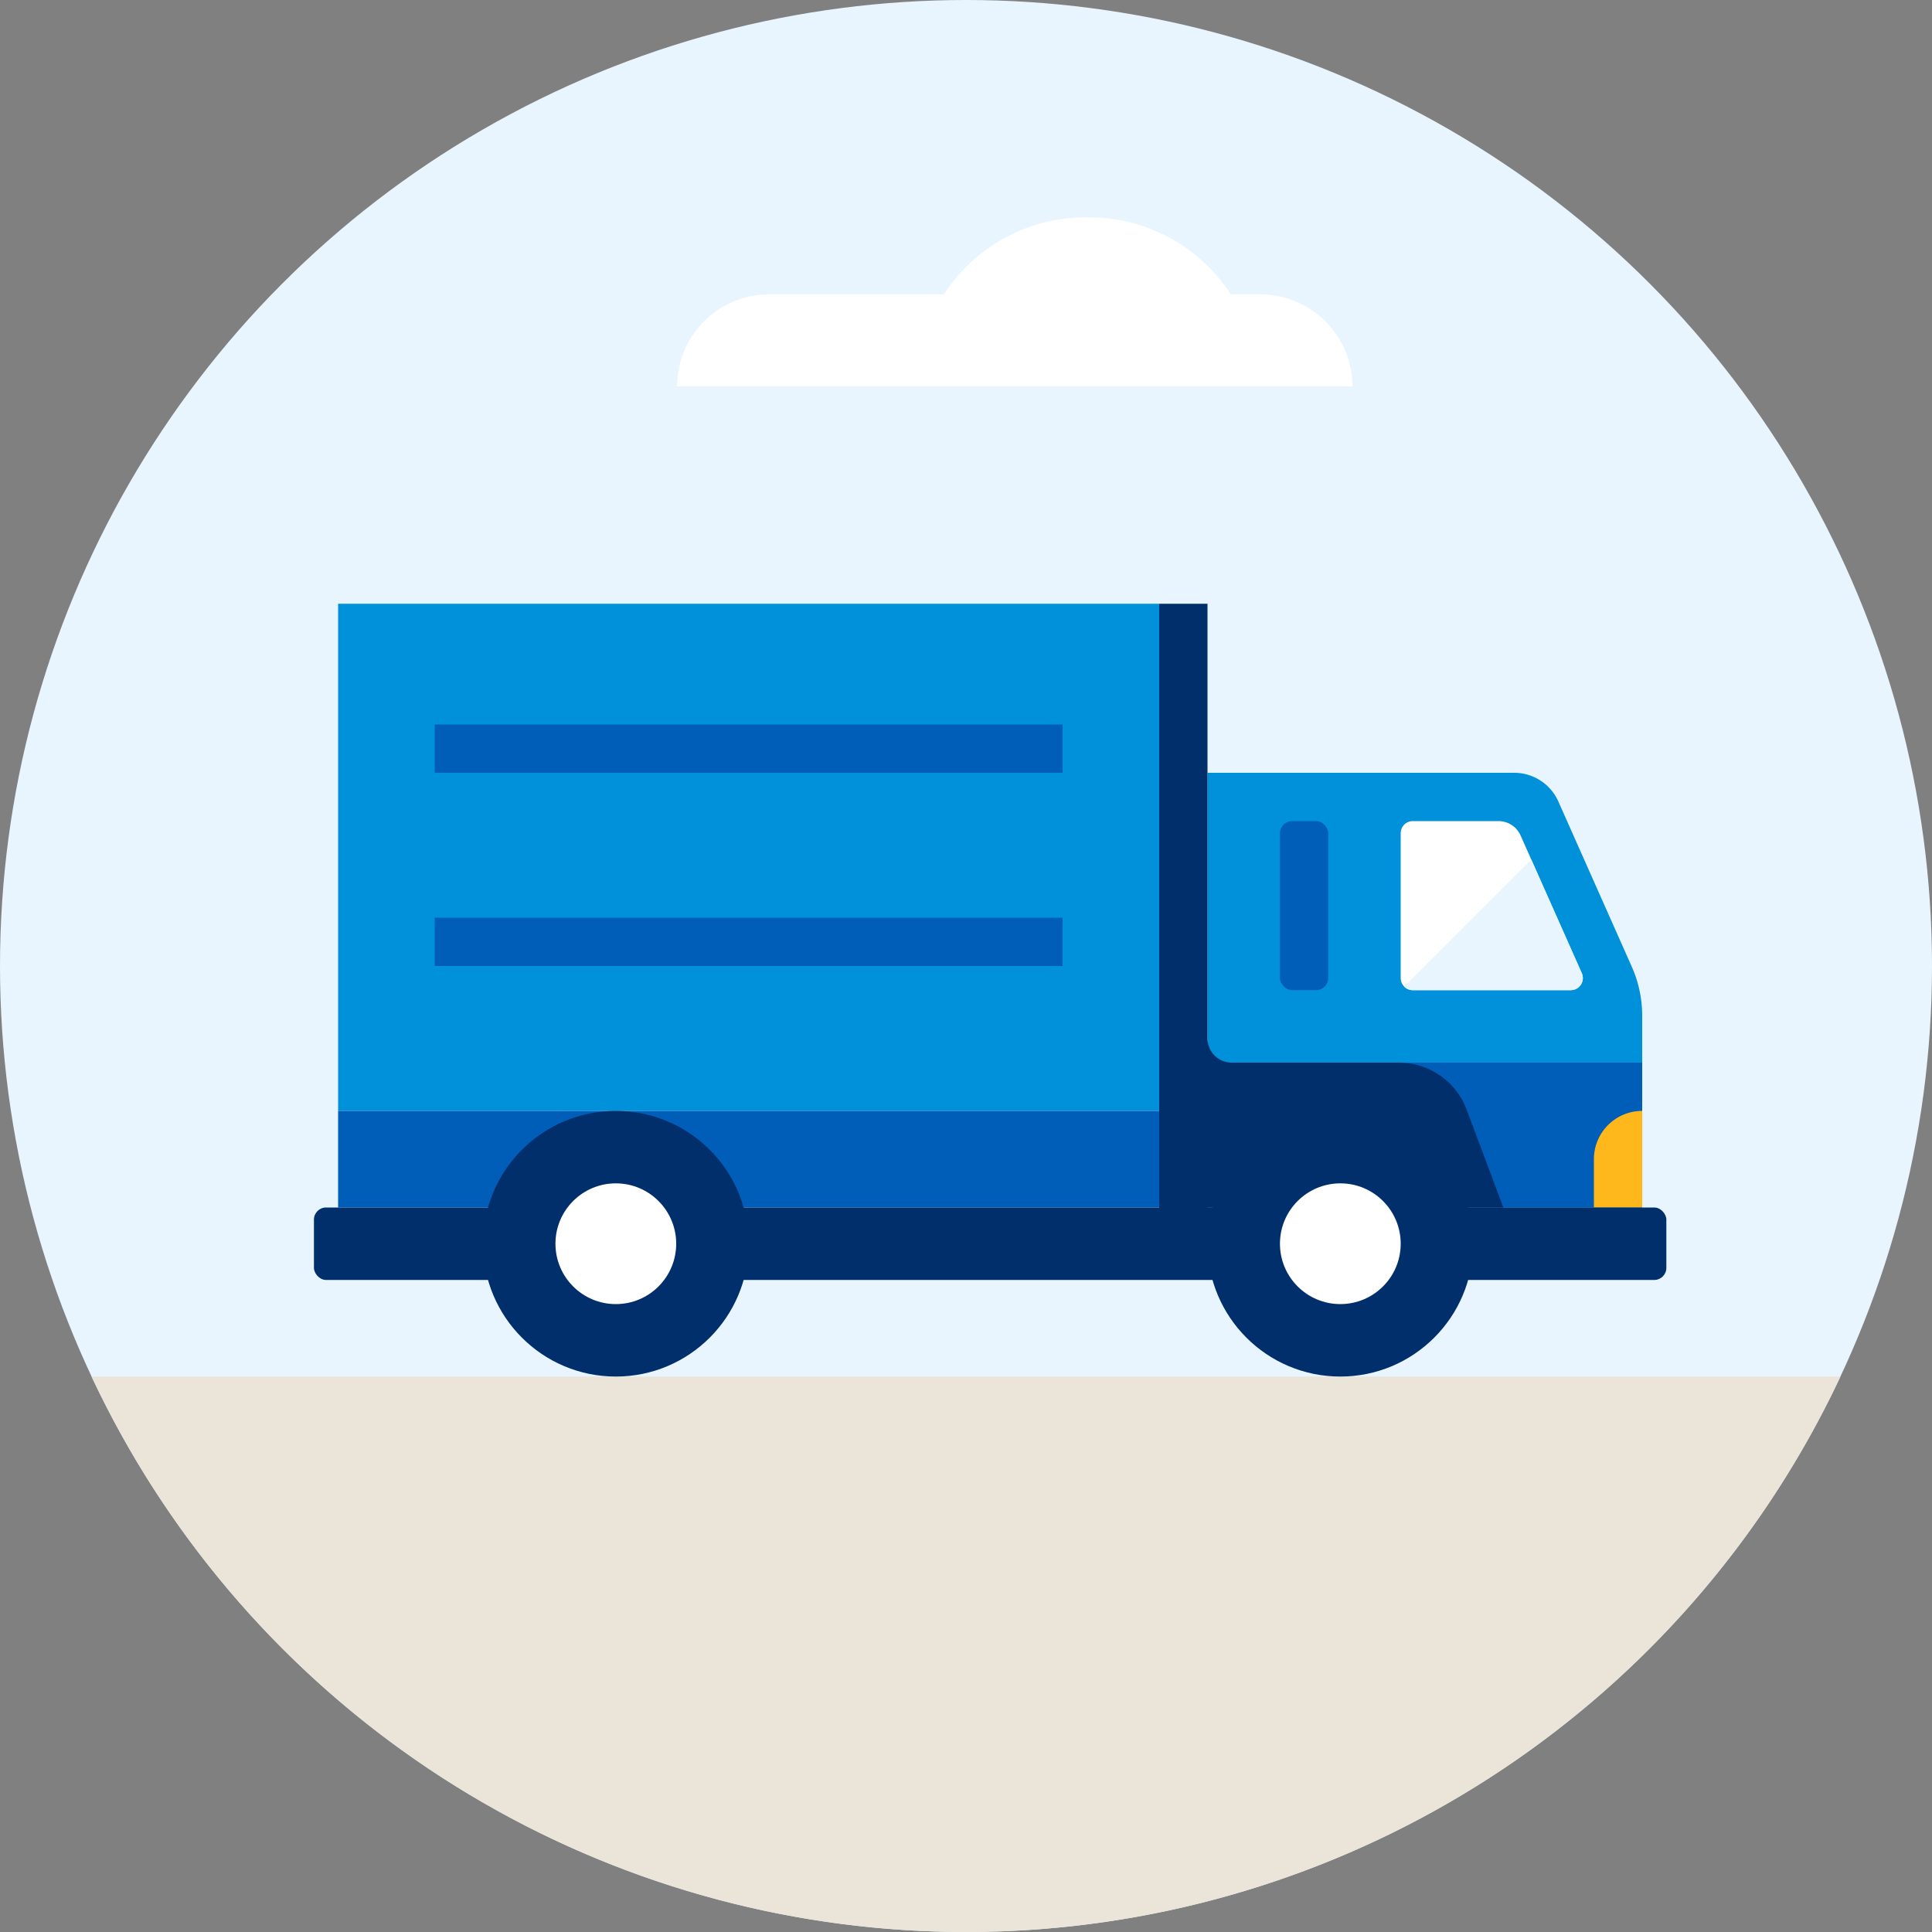 <svg id="Icons" xmlns="http://www.w3.org/2000/svg" width="48" height="48" viewBox="0 0 48 48"><rect x="0" y="0" width="48" height="48" fill="#808080" stroke="none"/><circle cx="24" cy="24" r="24" fill="#e8f5fe"/><path d="M31.313,7.313H30.58A4.193,4.193,0,0,0,27.06,5.4H26.972a4.194,4.194,0,0,0-3.52,1.913H19.109A2.287,2.287,0,0,0,16.822,9.6H33.6A2.287,2.287,0,0,0,31.313,7.313Z" fill="#fff"/><path d="M24,48A23.999,23.999,0,0,0,45.726,34.2H2.274A23.999,23.999,0,0,0,24,48Z" fill="#ebe4d8"/><path d="M40.8,30H30V19.2h7.62a1.2,1.2,0,0,1,1.097.713l1.825,4.106A3,3,0,0,1,40.8,25.237Z" fill="#0091da"/><rect x="31.8" y="20.4" width="1.2" height="4.2" rx="0.3" fill="#005eb8"/><path d="M37.23,20.4H35.1a.3.3,0,0,0-.3.3v3.6a.3.3,0,0,0,.3.3h3.925a.3.3,0,0,0,.274-.422l-1.521-3.422A.6.6,0,0,0,37.23,20.4Z" fill="#fff"/><path d="M39.299,24.178l-1.255-2.823-3.157,3.157A.299.299,0,0,0,35.1,24.6h3.925A.3.3,0,0,0,39.299,24.178Z" fill="#e8f5fe"/><rect x="8.4" y="15" width="20.4" height="12.6" fill="#0091da"/><rect x="10.8" y="18" width="15.6" height="1.2" fill="#005eb8"/><rect x="10.8" y="22.8" width="15.6" height="1.2" fill="#005eb8"/><rect x="8.4" y="27.6" width="20.4" height="2.4" fill="#005eb8"/><rect x="30" y="26.4" width="10.8" height="3.6" fill="#005eb8"/><path d="M40.8,30H39.6V28.8a1.2,1.2,0,0,1,1.2-1.2h0Z" fill="#ffb81c"/><rect x="7.8" y="30" width="33.6" height="1.8" rx="0.3" fill="#002f6c"/><circle cx="15.3" cy="30.9" r="3.3" fill="#002f6c"/><circle cx="15.3" cy="30.9" r="1.5" fill="#fff"/><path d="M37.35,30l-.912-2.432A1.8,1.8,0,0,0,34.752,26.4H30.6a.6.6,0,0,1-.6-.6V15H28.8V30.6H30V30Z" fill="#002f6c"/><circle cx="33.3" cy="30.9" r="3.3" fill="#002f6c"/><circle cx="33.3" cy="30.9" r="1.5" fill="#fff"/></svg>